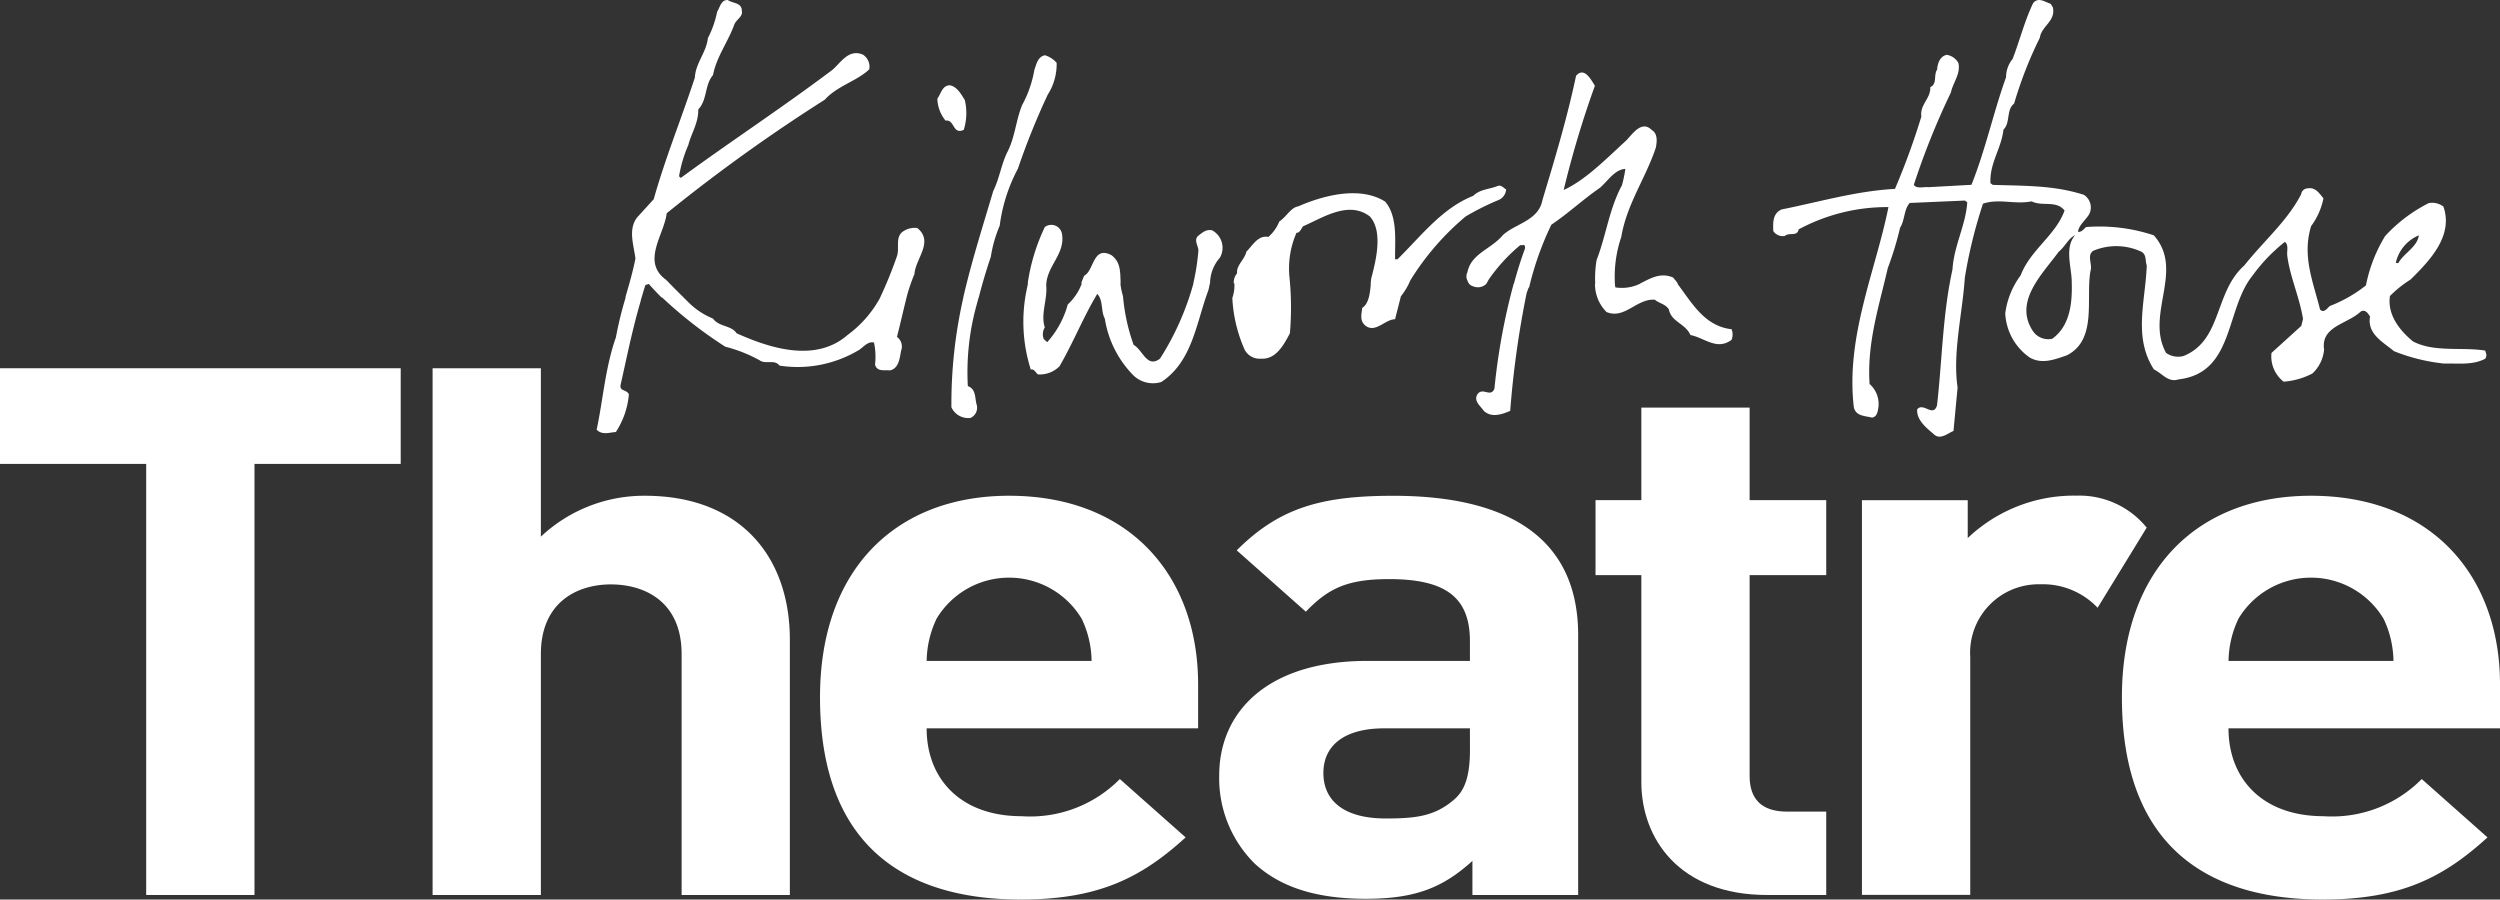 <svg xmlns="http://www.w3.org/2000/svg" width="213.999" height="76.999" viewBox="0 0 213.999 76.999">
  <rect x="0" y="0" width="213.999" height="76.999" fill="#333333" stroke="none"/>
  <g id="Vector_Smart_Object" data-name="Vector Smart Object" transform="translate(-106.361 -165.29)">
    <g id="Group_1" data-name="Group 1">
      <path id="Path_1" data-name="Path 1" d="M128.144,241.9h-9.269V205H106.361v-8.187h34.3V205H128.144Z" fill="#fff"/>
      <path id="Path_2" data-name="Path 2" d="M285.915,217.313A6.455,6.455,0,0,0,281,215.305a5.859,5.859,0,0,0-5.987,6.222V241.89h-9.271V208.107h9.056v3.241a13.178,13.178,0,0,1,9.34-3.63,7.41,7.41,0,0,1,5.979,2.737Z" fill="#fff"/>
      <path id="Path_3" data-name="Path 3" d="M164.707,241.9v-20.62c0-4.475-3.135-5.965-6.058-5.965s-5.99,1.557-5.99,5.965V241.9h-9.268V196.814h9.268v14.413a12.883,12.883,0,0,1,8.913-3.5c8.126,0,12.4,5.188,12.4,12.321V241.9Z" fill="#fff"/>
      <path id="Path_4" data-name="Path 4" d="M185.68,227.634c0,4.343,2.923,7.522,8.128,7.522a10.78,10.78,0,0,0,8.411-3.18l5.632,4.994c-3.778,3.438-7.414,5.319-14.117,5.319-8.767,0-17.18-3.632-17.18-17.316,0-11.02,6.558-17.247,16.183-17.247,10.337,0,16.183,6.874,16.183,16.143v3.764Zm13.26-9.4a7.244,7.244,0,0,0-12.4,0,8.576,8.576,0,0,0-.856,3.63H199.8a8.576,8.576,0,0,0-.856-3.63" fill="#fff"/>
      <path id="Path_5" data-name="Path 5" d="M232.4,241.9v-2.918c-2.5,2.27-4.847,3.244-9.128,3.244-4.2,0-7.27-.974-9.481-2.987a10.261,10.261,0,0,1-3.065-7.582c0-5.382,4.064-9.794,12.691-9.794h8.769v-1.685c0-3.695-2-5.317-6.914-5.317-3.567,0-5.205.78-7.131,2.789l-5.917-5.252c3.638-3.63,7.2-4.669,13.4-4.669,10.41,0,15.827,4.021,15.827,11.93V241.9Zm-.215-14.264h-7.343c-3.35,0-5.2,1.425-5.2,3.824,0,2.335,1.709,3.892,5.344,3.892,2.57,0,4.208-.194,5.848-1.622,1-.842,1.355-2.2,1.355-4.278Z" fill="#fff"/>
      <path id="Path_6" data-name="Path 6" d="M257.626,241.9c-7.558,0-10.766-4.861-10.766-9.66V214.523h-3.922V208.1h3.922v-7.918h9.268V208.1h6.558v6.419h-6.558v17.2c0,1.944,1,3.045,3.208,3.045h3.35V241.9Z" fill="#fff"/>
      <path id="Path_7" data-name="Path 7" d="M297.119,227.634c0,4.343,2.923,7.522,8.128,7.522a10.781,10.781,0,0,0,8.413-3.18l5.631,4.994c-3.778,3.438-7.413,5.319-14.115,5.319-8.769,0-17.18-3.632-17.18-17.316,0-11.02,6.558-17.247,16.183-17.247,10.337,0,16.182,6.874,16.182,16.143v3.764Zm13.262-9.4a7.244,7.244,0,0,0-12.4,0,8.625,8.625,0,0,0-.858,3.63h14.117a8.6,8.6,0,0,0-.855-3.63" fill="#fff"/>
    </g>
    <g id="Group_2" data-name="Group 2">
      <path id="Path_8" data-name="Path 8" d="M215.092,189.548c-.051-.459-.114-.9-.162-1.3a2.152,2.152,0,0,0-1.035,1.309h-.017a16.46,16.46,0,0,0-.27,1.8c.323.764.119,2.172.969,2.26.638-.946.651-2.7.538-4.066Z" fill="#fff"/>
      <path id="Path_9" data-name="Path 9" d="M254.587,193.472c-2.317-.26-3.387-2.234-4.652-3.915h.056c-.136-.177-.273-.348-.421-.515-1.075-.456-1.921.073-2.8.51h.03a3.58,3.58,0,0,1-2.16.34c-.013-.061-.023-.116-.035-.172a10.567,10.567,0,0,1,.535-4.141c.472-2.82,2.085-5.019,2.963-7.66.091-.5.177-1.176-.351-1.5-.879-.88-1.673.381-2.2.91-1.671,1.523-3.463,3.373-5.341,4.222a84.39,84.39,0,0,1,2.673-8.921c-.323-.5-.911-1.67-1.613-.85-.763,3.614-1.822,7.133-2.877,10.626-.323,1.789-2.348,2.025-3.4,3.021-1,1.2-2.7,1.556-3.024,3.171a.793.793,0,0,0,.026.751.642.642,0,0,0,.474.451,1.033,1.033,0,0,0,1.115-.205c.007-.013.123-.219.187-.333a.553.553,0,0,1,.031-.053l.012-.022a14.674,14.674,0,0,1,2.675-2.91h.2c.205-.086.235.149.205.3-.326.888-.618,1.8-.939,2.977h-.018a54.74,54.74,0,0,0-1.653,9c-.325.819-1-.177-1.467.5-.323.588.263.969.558,1.408.672.618,1.555.295,2.257,0a82.546,82.546,0,0,1,1.409-10.094c.058-.151.113-.3.166-.459h.041a26.19,26.19,0,0,1,1.906-5.382c1.555-1.055,2.64-2.111,4.167-3.166.7-.618,1.26-1.559,2.169-1.614a11.026,11.026,0,0,1-.293,1.407c-1.085,2-1.351,4.283-2.169,6.4a9.225,9.225,0,0,0-.116,2.008h-.021A3.387,3.387,0,0,0,243.88,192c1.553.648,2.58-1.171,4.135-1.055.383.323.881.351,1.2.823.2,1.085,1.408,1.2,1.847,2.2,1.2.234,2.261,1.352,3.521.411a1.237,1.237,0,0,0,0-.911" fill="#fff"/>
      <path id="Path_10" data-name="Path 10" d="M235.287,181.5c-.235-.116-.381-.383-.705-.3-.7.3-1.525.267-2.11.852-2.671,1.057-4.432,3.407-6.485,5.431h-.207c-.025-1.617.238-3.639-.846-4.931-2.113-1.352-5.253-.562-7.452.408-.616.086-1,.881-1.613,1.292a3.493,3.493,0,0,1-.939,1.322c-.879-.177-1.351.729-1.88,1.261-.146.673-.879,1.171-.792,1.846a1.212,1.212,0,0,0-.285.867h.051a3.267,3.267,0,0,1-.176,1.248,12.4,12.4,0,0,0,1.055,4.429,1.437,1.437,0,0,0,1.408.764c1.29.091,1.964-1.231,2.466-2.171a26.073,26.073,0,0,0-.051-4.936h0a7.613,7.613,0,0,1,.614-3.662c.291,0,.409-.35.556-.557,1.7-.734,3.9-2.23,5.72-.848,1.113,1.231.558,3.609.2,5.015a2.409,2.409,0,0,0-.075.318h-.007l-.007.073c-.015.108-.028.215-.038.326h.015c-.061.772-.157,1.741-.739,2.1-.06.558-.235,1.117.291,1.528.85.646,1.674-.557,2.522-.557l.5-1.967a5.711,5.711,0,0,0,.807-1.36,22.633,22.633,0,0,1,4.738-5.474,22.449,22.449,0,0,1,2.817-1.408,1.065,1.065,0,0,0,.646-.91" fill="#fff"/>
      <path id="Path_11" data-name="Path 11" d="M184.9,184.811a1.752,1.752,0,0,0-1.318.351c-.586.5-.207,1.379-.441,2.055a36.165,36.165,0,0,1-1.437,3.534h.01a9.761,9.761,0,0,1-2.8,3.213c-2.757,2.407-6.689,1.117-9.5-.146-.47-.706-1.5-.527-2.025-1.261a6.333,6.333,0,0,1-2.153-1.446l-.368-.36h.012c-.51-.485-1-1-1.507-1.511-2.143-1.557-.146-3.876.056-5.695a144.878,144.878,0,0,1,13.527-9.716c1.085-1.2,2.786-1.609,3.814-2.608a1.23,1.23,0,0,0-.558-1.263c-1.23-.5-1.876.706-2.61,1.322-4.37,3.287-8.772,6.162-12.967,9.241l-.147-.142a11.255,11.255,0,0,1,.793-2.674c.263-1.026.879-1.905.851-3.05.792-.825.528-2.083,1.262-2.936.293-1.554,1.29-2.847,1.818-4.313.177-.471.763-.673.648-1.2,0-.706-.793-.618-1.2-.913-.586-.03-.674.646-.911,1a8.549,8.549,0,0,1-.792,2.258c-.147,1.264-1.057,2.144-1.115,3.375-1.143,3.494-2.524,6.866-3.523,10.415L160.9,183.9c-.792,1.026-.291,2.348-.146,3.519-.22,1.137-.545,2.232-.863,3.33h.028a31.75,31.75,0,0,0-.838,3.423c-.911,2.58-1.088,5.279-1.646,7.894.47.5,1.116.235,1.643.205a6.983,6.983,0,0,0,1.116-3.228c-.205-.441-.853-.235-.7-.853.56-2.5.992-4.664,1.683-7.042l.1-.4h.01c.1-.36.21-.712.321-1.064l.295-.086c.344.4.71.779,1.086,1.155h.048a37,37,0,0,0,5.406,4.214,12.365,12.365,0,0,1,2.963,1.176c.469.351,1.29-.116,1.673.442a10.191,10.191,0,0,0,6.835-1.352c.351-.232.762-.762,1.262-.618a5.865,5.865,0,0,1,.088,1.884c.176.643.821.437,1.26.5.763-.146.85-1.029.967-1.673a1.026,1.026,0,0,0-.351-1.2c.248-.948.581-2.424.861-3.528a14.807,14.807,0,0,1,.636-1.846c.088-1.321,1.673-2.759.263-3.93" fill="#fff"/>
      <path id="Path_12" data-name="Path 12" d="M188.858,176.408a4.8,4.8,0,0,0,.088-2.555c-.293-.471-.674-1.175-1.292-1.263-.643.028-.732.7-1.055,1.143a3.1,3.1,0,0,0,.7,1.881c.793-.121.588,1.231,1.555.794" fill="#fff"/>
      <path id="Path_13" data-name="Path 13" d="M210.146,185.014c-.528-.146-.937.235-1.262.5-.321.353.031.79.061,1.2a19.047,19.047,0,0,1-.437,2.83h.012a23.492,23.492,0,0,1-2.862,6.444c-1.116.85-1.467-.734-2.259-1.178a16.41,16.41,0,0,1-.909-4.165,5.906,5.906,0,0,1-.224-1.1h.023c-.046-.906.035-1.818-.8-2.419-1.583-.822-1.467,1.321-2.317,1.761-.1.21-.181.434-.267.658h.063a4.618,4.618,0,0,1-1.206,1.806,7.94,7.94,0,0,1-1.76,3.229l-.291-.263a1.093,1.093,0,0,1,.088-1c-.381-1.115.234-2.4.118-3.579,0-.017,0-.106.013-.224.159-1.566,1.616-2.528,1.336-4.209a.926.926,0,0,0-1.467-.583,16.719,16.719,0,0,0-1.467,4.823h.028c-.053.24-.1.461-.116.545a13.459,13.459,0,0,0,.353,6.836c.291-.086.409.265.614.411a2.356,2.356,0,0,0,1.847-.7c1.206-2.081,2.025-4.192,3.231-6.192.527.587.291,1.468.643,2.114a8.886,8.886,0,0,0,2.317,4.727,2.41,2.41,0,0,0,2.524.7c2.67-1.758,2.991-5.1,4.019-7.834.03-.089.081-.343.132-.6h.017a3.381,3.381,0,0,1,.848-2.212,1.7,1.7,0,0,0-.646-2.321" fill="#fff"/>
      <path id="Path_14" data-name="Path 14" d="M196.811,170.666a2.2,2.2,0,0,0-1-.646c-.618.119-.734.762-.909,1.259a9.753,9.753,0,0,1-1.058,3.025c-.527,1.322-.614,2.79-1.262,4.021-.5,1-.674,2.257-1.2,3.315-.873,2.954-1.848,6-2.564,9.108h.008a40.9,40.9,0,0,0-1.025,9.406,1.592,1.592,0,0,0,1.613.915.942.942,0,0,0,.556-1.115c-.176-.558-.03-1.352-.763-1.614a21.623,21.623,0,0,1,.652-6.583l.27-1h.013c.3-1.186.649-2.351,1.032-3.48a11.185,11.185,0,0,1,.763-2.674,14.167,14.167,0,0,1,1.555-4.87,62.316,62.316,0,0,1,2.554-6.339,4.828,4.828,0,0,0,.763-2.729" fill="#fff"/>
      <path id="Path_15" data-name="Path 15" d="M313.415,185.433c-.147,1.026-1.292,1.526-1.76,2.376-.058,0-.177.027-.207-.06a3.343,3.343,0,0,1,1.967-2.316m-29.424-.007c-.936,1.057-.29,2.787-.291,3.993.06,1.819-.149,3.784-1.673,4.871a1.593,1.593,0,0,1-1.643-.65c-1.7-2.55.851-4.929,2.2-6.8.527-.413.848-1.176,1.4-1.41m-1.9-19.515c.263,1.2-.965,1.584-1.116,2.611a34.557,34.557,0,0,0-2.2,5.632c-.7.56-.293,1.617-.913,2.232-.176,1.614-1.2,2.875-1.111,4.58l.2.146c2.787.089,5.253.03,7.8.853a1.285,1.285,0,0,1,.5,1.554c-.235.527-.97,1.026-1,1.614.353.03.5-.293.7-.413a14.751,14.751,0,0,1,5.781.708c2.666,3-.765,6.78,1.052,10.067a1.784,1.784,0,0,0,1.5.262c3.315-1.347,2.612-5.455,5.194-7.746,1.731-2.171,3.668-3.784,4.869-6.1a.572.572,0,0,1,.56-.5c.672-.118,1,.439,1.348.852a6,6,0,0,1-1.055,2.378c-.793,2.55.176,4.785.762,7.131.323.383.646-.149.851-.295a11.945,11.945,0,0,0,3.079-1.76,12.78,12.78,0,0,1,1.643-4.225,13.021,13.021,0,0,1,3.728-2.818,1.575,1.575,0,0,1,1.26.295c.878,2.5-1.173,4.636-2.819,6.25a9.7,9.7,0,0,0-1.759,1.408c-.235,1.586.82,2.934,1.964,3.875,1.789.968,4.223.471,6.19.794.088.263.176.437,0,.7-1.088.558-2.2.383-3.521.411a15.97,15.97,0,0,1-4.283-1.059c-.911-.764-2.319-1.466-2.052-2.964-.177-.292-.442-.674-.825-.408-1.113,1.055-3.4,1.231-3.11,3.226a3.162,3.162,0,0,1-1,2.055,6.288,6.288,0,0,1-2.463.7A2.739,2.739,0,0,1,300.8,195.5l2.552-2.316.146-.588c-.293-1.849-1.115-3.609-1.346-5.4-.058-.409.144-.936-.207-1.2a14.449,14.449,0,0,0-2.759,2.875c-2.345,2.875-1.557,8.334-6.335,8.893-.909.295-1.38-.5-2.113-.85-1.79-2.76-.732-5.811-.614-8.893-.146-.381,0-.911-.442-1.175a5.086,5.086,0,0,0-4.135-.091c-.585.383-.056,1.176-.235,1.7-.439,2.346.618,5.9-2.024,7.249-1.027.35-2.112.792-3.168.2a4.892,4.892,0,0,1-2.11-3.784,6.911,6.911,0,0,1,1.318-3.257c.823-2.174,3-3.435,3.758-5.549-.7-.91-1.909-.321-2.815-.789-1.5.292-2.787-.267-4.167.2a41.459,41.459,0,0,0-1.555,6.338c-.2,3.055-1.058,6.429-.619,9.391l-.351,3.728c-.47.176-1.144.823-1.7.262-.648-.555-1.467-1.2-1.408-2.113.527-.643,1.376.734,1.7-.351.442-3.871.47-7.746,1.322-11.622.118-2.025,1.144-3.814,1.264-5.749l-.2-.151-4.725.205c-.5.558-.411,1.468-.823,2.116a27.955,27.955,0,0,1-1.055,3.463c-.732,3.2-1.794,6.394-1.557,9.918a2.284,2.284,0,0,1,.76,1.965c-.056.381-.116.853-.555.91-.586-.146-1.409-.116-1.557-.91-.7-6.046,1.88-11.676,2.966-17.108a15.945,15.945,0,0,0-7.684,1.907c-.118.645-.821.232-1.173.558a.956.956,0,0,1-1-.416c-.027-.729-.058-1.495.705-1.846,3.226-.643,6.4-1.584,9.71-1.76a61.056,61.056,0,0,0,2.259-6.192c-.147-1.026.821-1.554.765-2.523.614-.262.263-1.031.586-1.5.028-.5.235-1.143.823-1.261a1.373,1.373,0,0,1,1,.706c.2.938-.47,1.67-.646,2.52a63.723,63.723,0,0,0-3.171,7.9c.237.381.883.146,1.206.205l3.725-.205c1.2-2.991,1.88-6.194,2.964-9.214a2.453,2.453,0,0,1,.558-1.556c.614-1.584,1.025-3.257,1.759-4.782.442-.558,1.028-.088,1.5.058Z" fill="#fff" fill-rule="evenodd"/>
      <path id="Path_16" data-name="Path 16" d="M214.577,193.615c-.85-.088-.646-1.5-.969-2.26a16.064,16.064,0,0,1,.27-1.8h.017a2.149,2.149,0,0,1,1.033-1.309c.05.4.113.845.164,1.3h.023c.111,1.369.1,3.12-.538,4.066" fill="#fff"/>
    </g>
  </g>
</svg>
